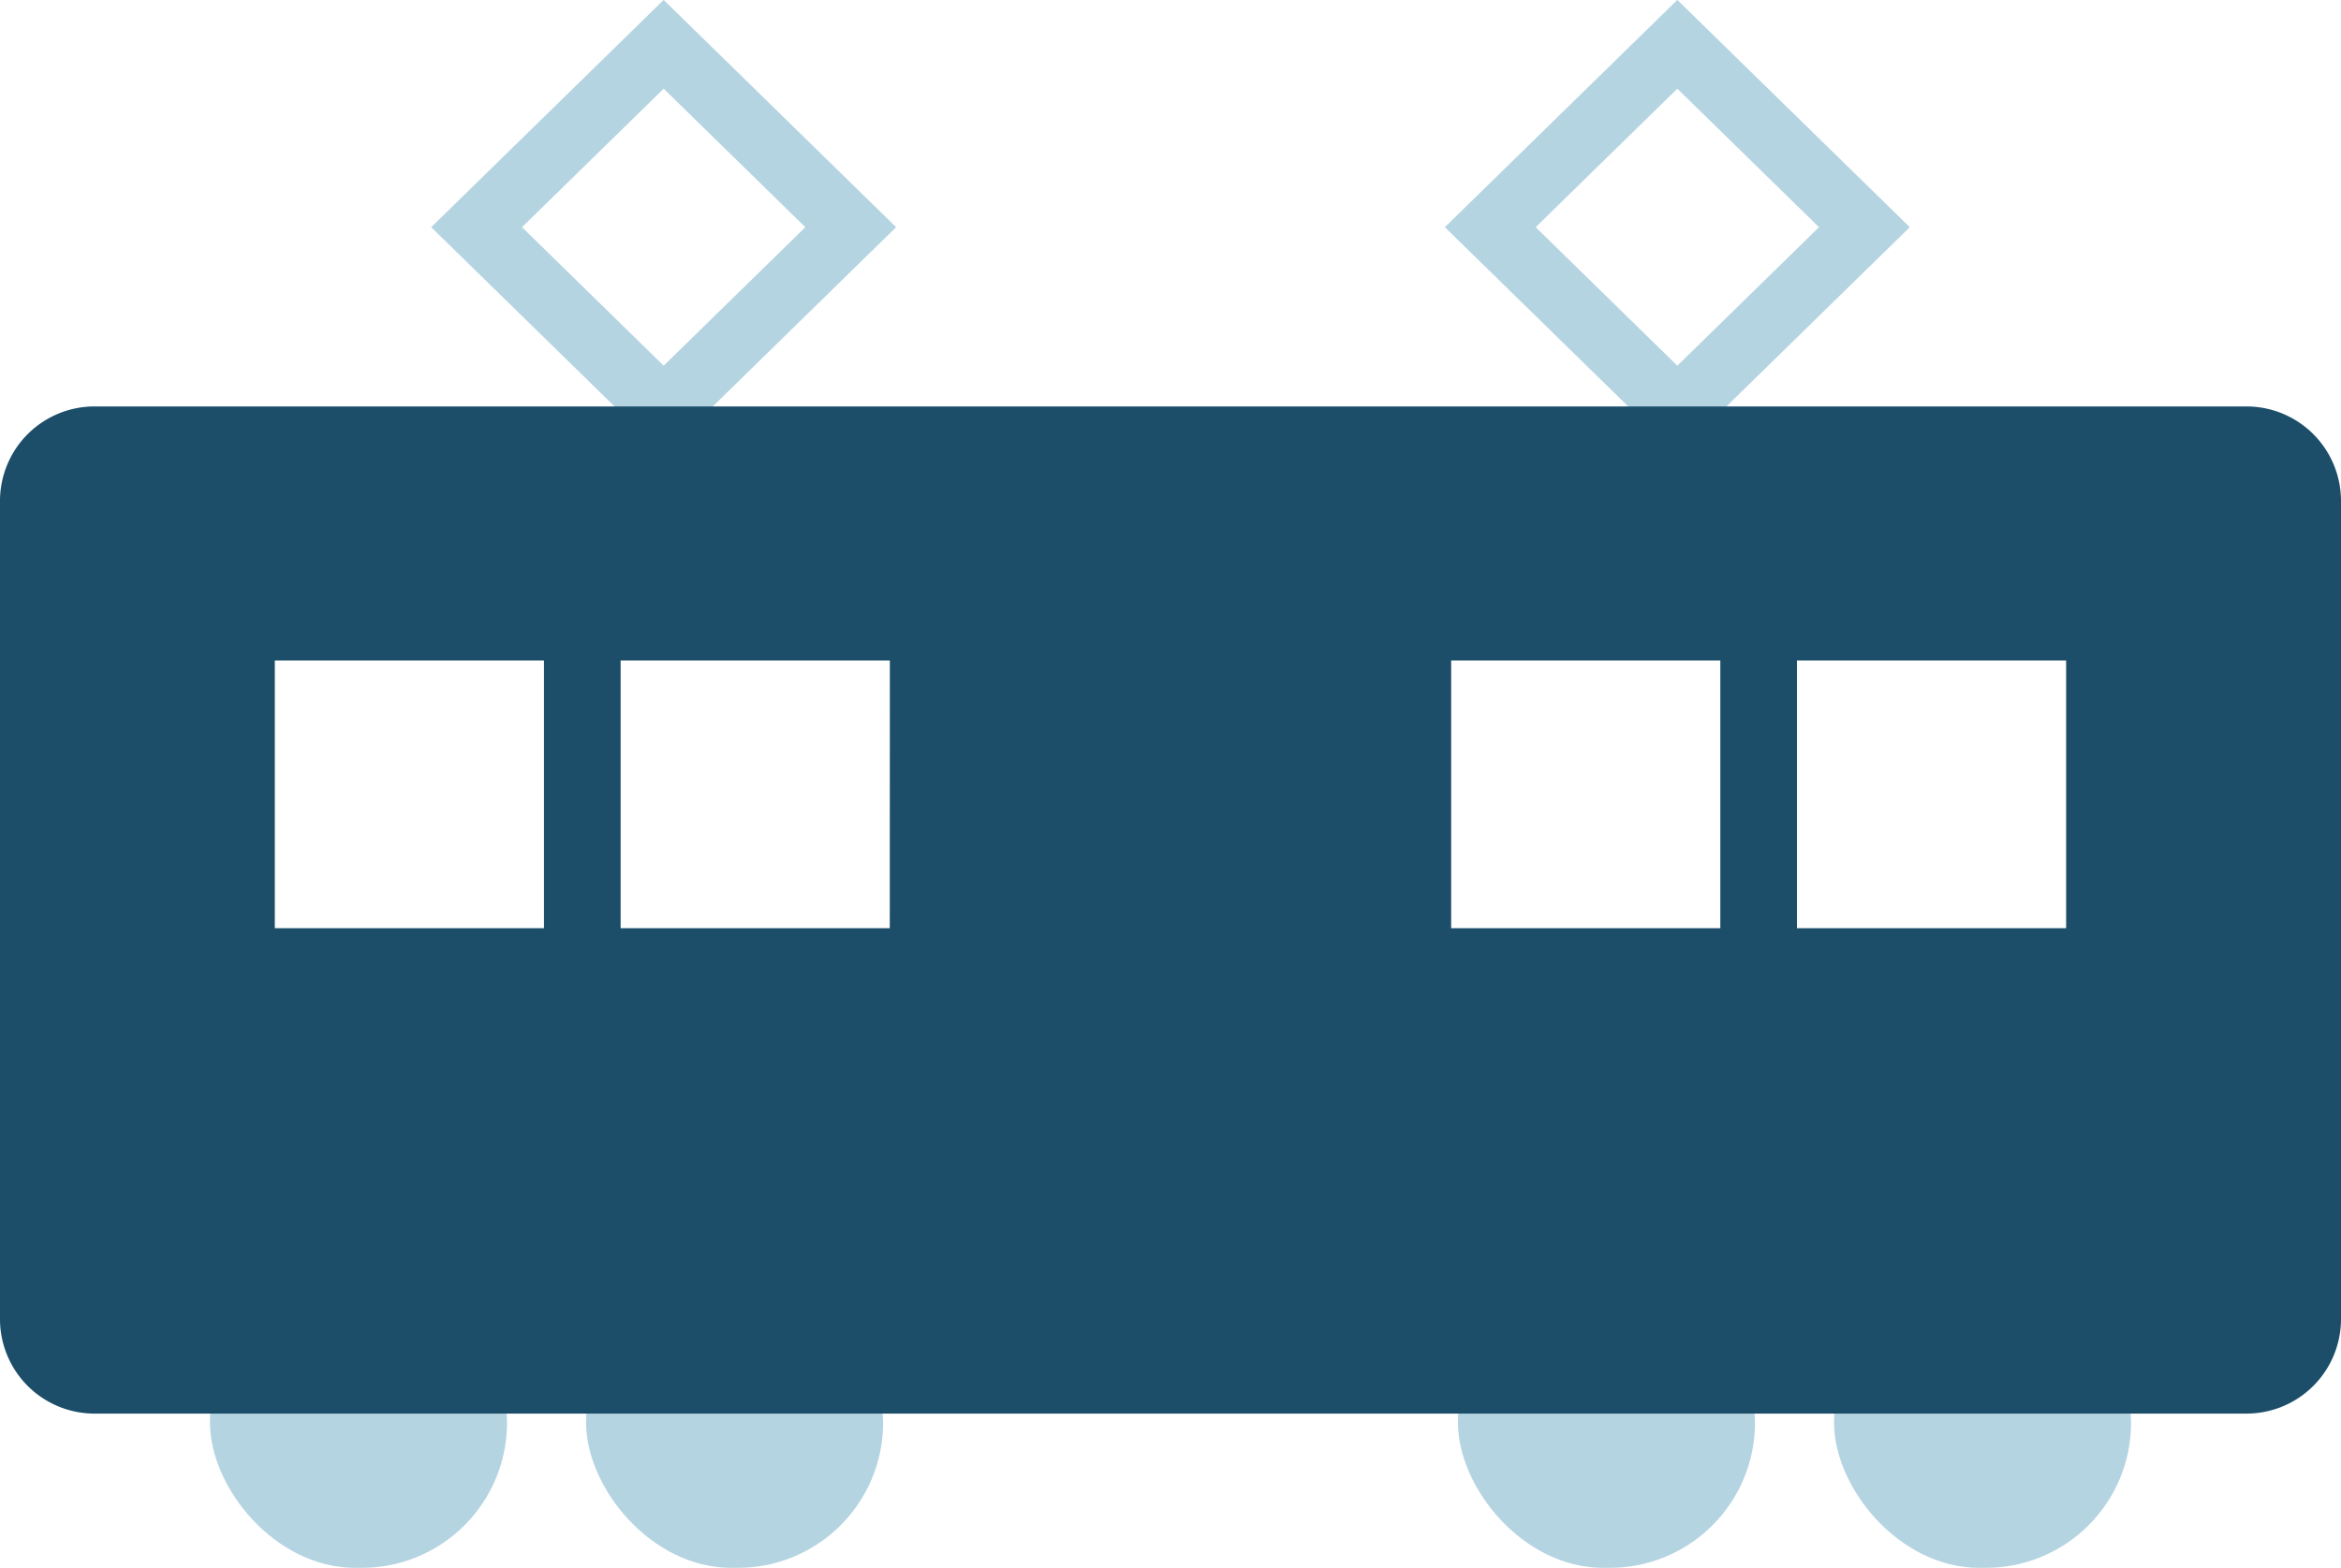 <svg xmlns="http://www.w3.org/2000/svg" width="36.868" height="24.699"><g data-name="Group 13" fill="none" stroke="#b5d4e2"><path data-name="Path 91" d="M10.452 6.46L7.506 3.579 10.452.698l2.946 2.881z"/><path data-name="Path 92" d="M26.416 6.46L23.47 3.579 26.416.698l2.946 2.881z"/></g><g data-name="Group 14" transform="translate(3.307 20.125)" fill="#b5d4e2"><rect data-name="Rectangle 5" width="4.678" height="4.574" rx="2.287"/><rect data-name="Rectangle 6" width="4.678" height="4.574" rx="2.287" transform="translate(5.923)"/><rect data-name="Rectangle 7" width="4.678" height="4.574" rx="2.287" transform="translate(19.654)"/><rect data-name="Rectangle 8" width="4.678" height="4.574" rx="2.287" transform="translate(25.577)"/></g><path data-name="Path 93" d="M35.362 6.403H1.506A1.489 1.489 0 000 7.875v12.922a1.489 1.489 0 001.506 1.472h33.856a1.489 1.489 0 001.506-1.472V7.875a1.489 1.489 0 00-1.506-1.472zM8.567 14.622H4.328v-4.217h4.239zm5.446 0H9.774v-4.217h4.24zm13.08 0h-4.239v-4.217h4.239zm5.446 0H28.3v-4.217h4.239z" fill="#1c4e6a"/></svg>
